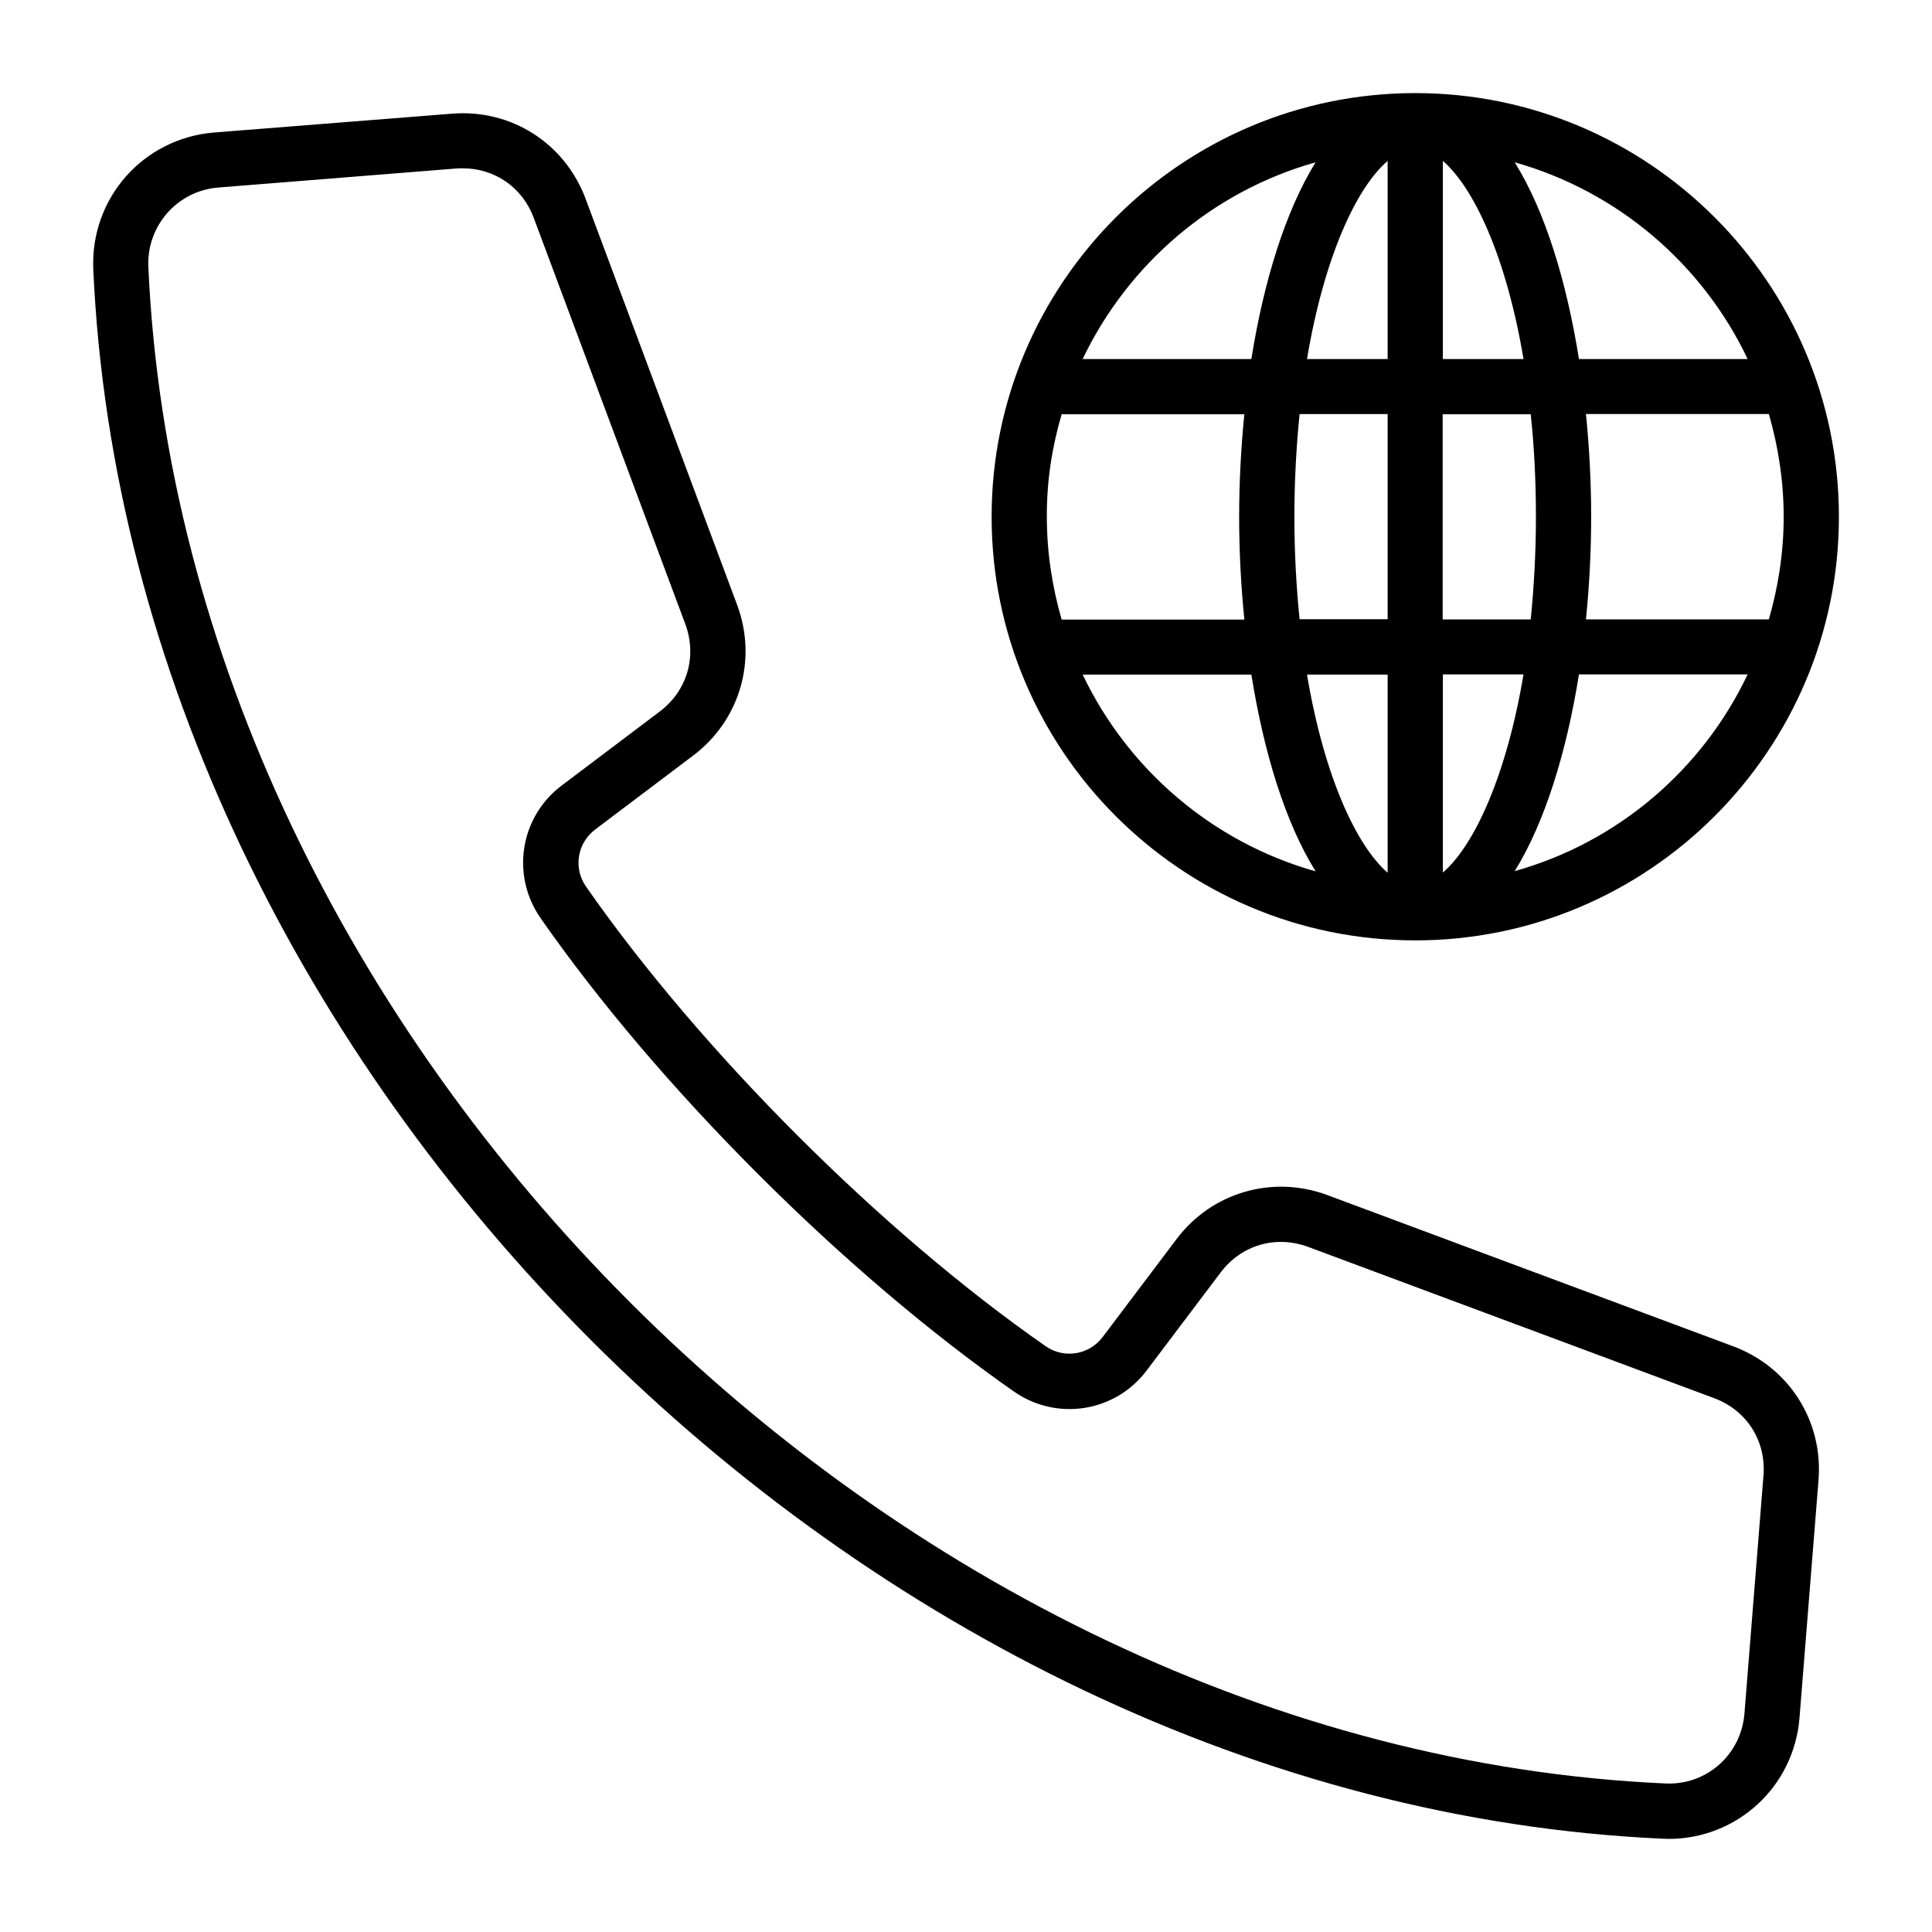 <?xml version="1.0" encoding="UTF-8"?>
<!-- Uploaded to: ICON Repo, www.iconrepo.com, Generator: ICON Repo Mixer Tools -->
<svg fill="#000000" width="800px" height="800px" version="1.1" viewBox="144 144 512 512" xmlns="http://www.w3.org/2000/svg">
 <path d="m603.38 500.81-107.6-40.094c-14.582-5.41-30.652-0.742-39.988 11.668l-19.57 25.934c-3.606 4.773-10.234 5.832-15.113 2.441-43.645-30.387-91.43-78.223-121.82-121.82-3.394-4.879-2.332-11.508 2.441-15.113l25.934-19.57c12.41-9.332 17.129-25.402 11.668-39.988l-40.148-107.6c-5.516-14.742-19.727-23.812-35.426-22.539l-63.004 4.984c-18.828 1.539-32.879 17.449-32.031 36.328 9.547 211.97 203.86 406.28 415.83 415.83 0.531 0 1.113 0.055 1.645 0.055 18.137 0 33.199-13.789 34.684-32.031l5.039-63.004c1.273-15.699-7.797-29.965-22.539-35.48zm7.953 34.312-5.035 62.949c-0.848 10.926-10.078 19.145-21.055 18.562-204.87-9.176-392.71-197.02-401.93-401.88-0.477-10.926 7.691-20.207 18.562-21.055l63.004-5.039c0.582-0.055 1.168-0.055 1.75-0.055 8.484 0 15.805 5.039 18.828 13.152l40.145 107.6c3.184 8.59 0.531 17.711-6.789 23.227l-25.934 19.57c-11.082 8.324-13.523 23.812-5.621 35.16 31.289 44.918 80.555 94.133 125.48 125.48 11.348 7.902 26.836 5.461 35.16-5.621l19.57-25.934c5.516-7.32 14.637-9.969 23.227-6.789l107.6 40.094c8.645 3.242 13.785 11.301 13.043 20.582zm-92.273-141.91c61.891 0 112.27-50.383 112.27-112.27 0-61.891-50.383-112.27-112.27-112.27-61.891 0-112.27 50.383-112.27 112.27-0.004 61.887 50.324 112.27 112.27 112.27zm-88.141-70.43h44.707c3.289 20.578 8.961 39.191 17.023 52.133-27.312-7.691-49.695-26.941-61.73-52.133zm56.105-41.84c0-9.703 0.531-18.719 1.379-27.207h23.336v54.359h-23.336c-0.848-8.379-1.379-17.449-1.379-27.152zm64.012 0c0 9.703-0.531 18.719-1.379 27.207h-23.336v-54.359h23.336c0.902 8.43 1.379 17.445 1.379 27.152zm-24.66 94.289v-52.504h21.371c-4.559 27.102-13.152 45.453-21.371 52.504zm0-136.08v-52.504c8.219 7.106 16.812 25.402 21.371 52.504zm-14.637-52.504v52.504h-21.371c4.559-27.102 13.098-45.398 21.371-52.504zm0 136.13v52.504c-8.219-7.106-16.812-25.402-21.371-52.504zm33.676 52.078c8.008-12.941 13.734-31.555 17.023-52.133h44.707c-11.984 25.246-34.418 44.496-61.73 52.133zm67.352-66.715h-48.473c0.902-8.961 1.379-18.137 1.379-27.207s-0.477-18.242-1.379-27.207h48.473c2.492 8.645 3.926 17.766 3.926 27.207s-1.434 18.562-3.926 27.207zm-5.621-68.992h-44.707c-3.289-20.578-8.961-39.191-17.023-52.133 27.312 7.691 49.746 26.941 61.73 52.133zm-114.5-52.133c-8.008 12.941-13.734 31.555-17.023 52.133h-44.707c12.039-25.191 34.422-44.441 61.73-52.133zm-67.297 66.77h48.418c-0.902 8.961-1.379 18.137-1.379 27.207 0 9.07 0.477 18.191 1.379 27.207h-48.418c-2.492-8.645-3.926-17.766-3.926-27.207-0.051-9.496 1.379-18.562 3.926-27.207z"/>
</svg>